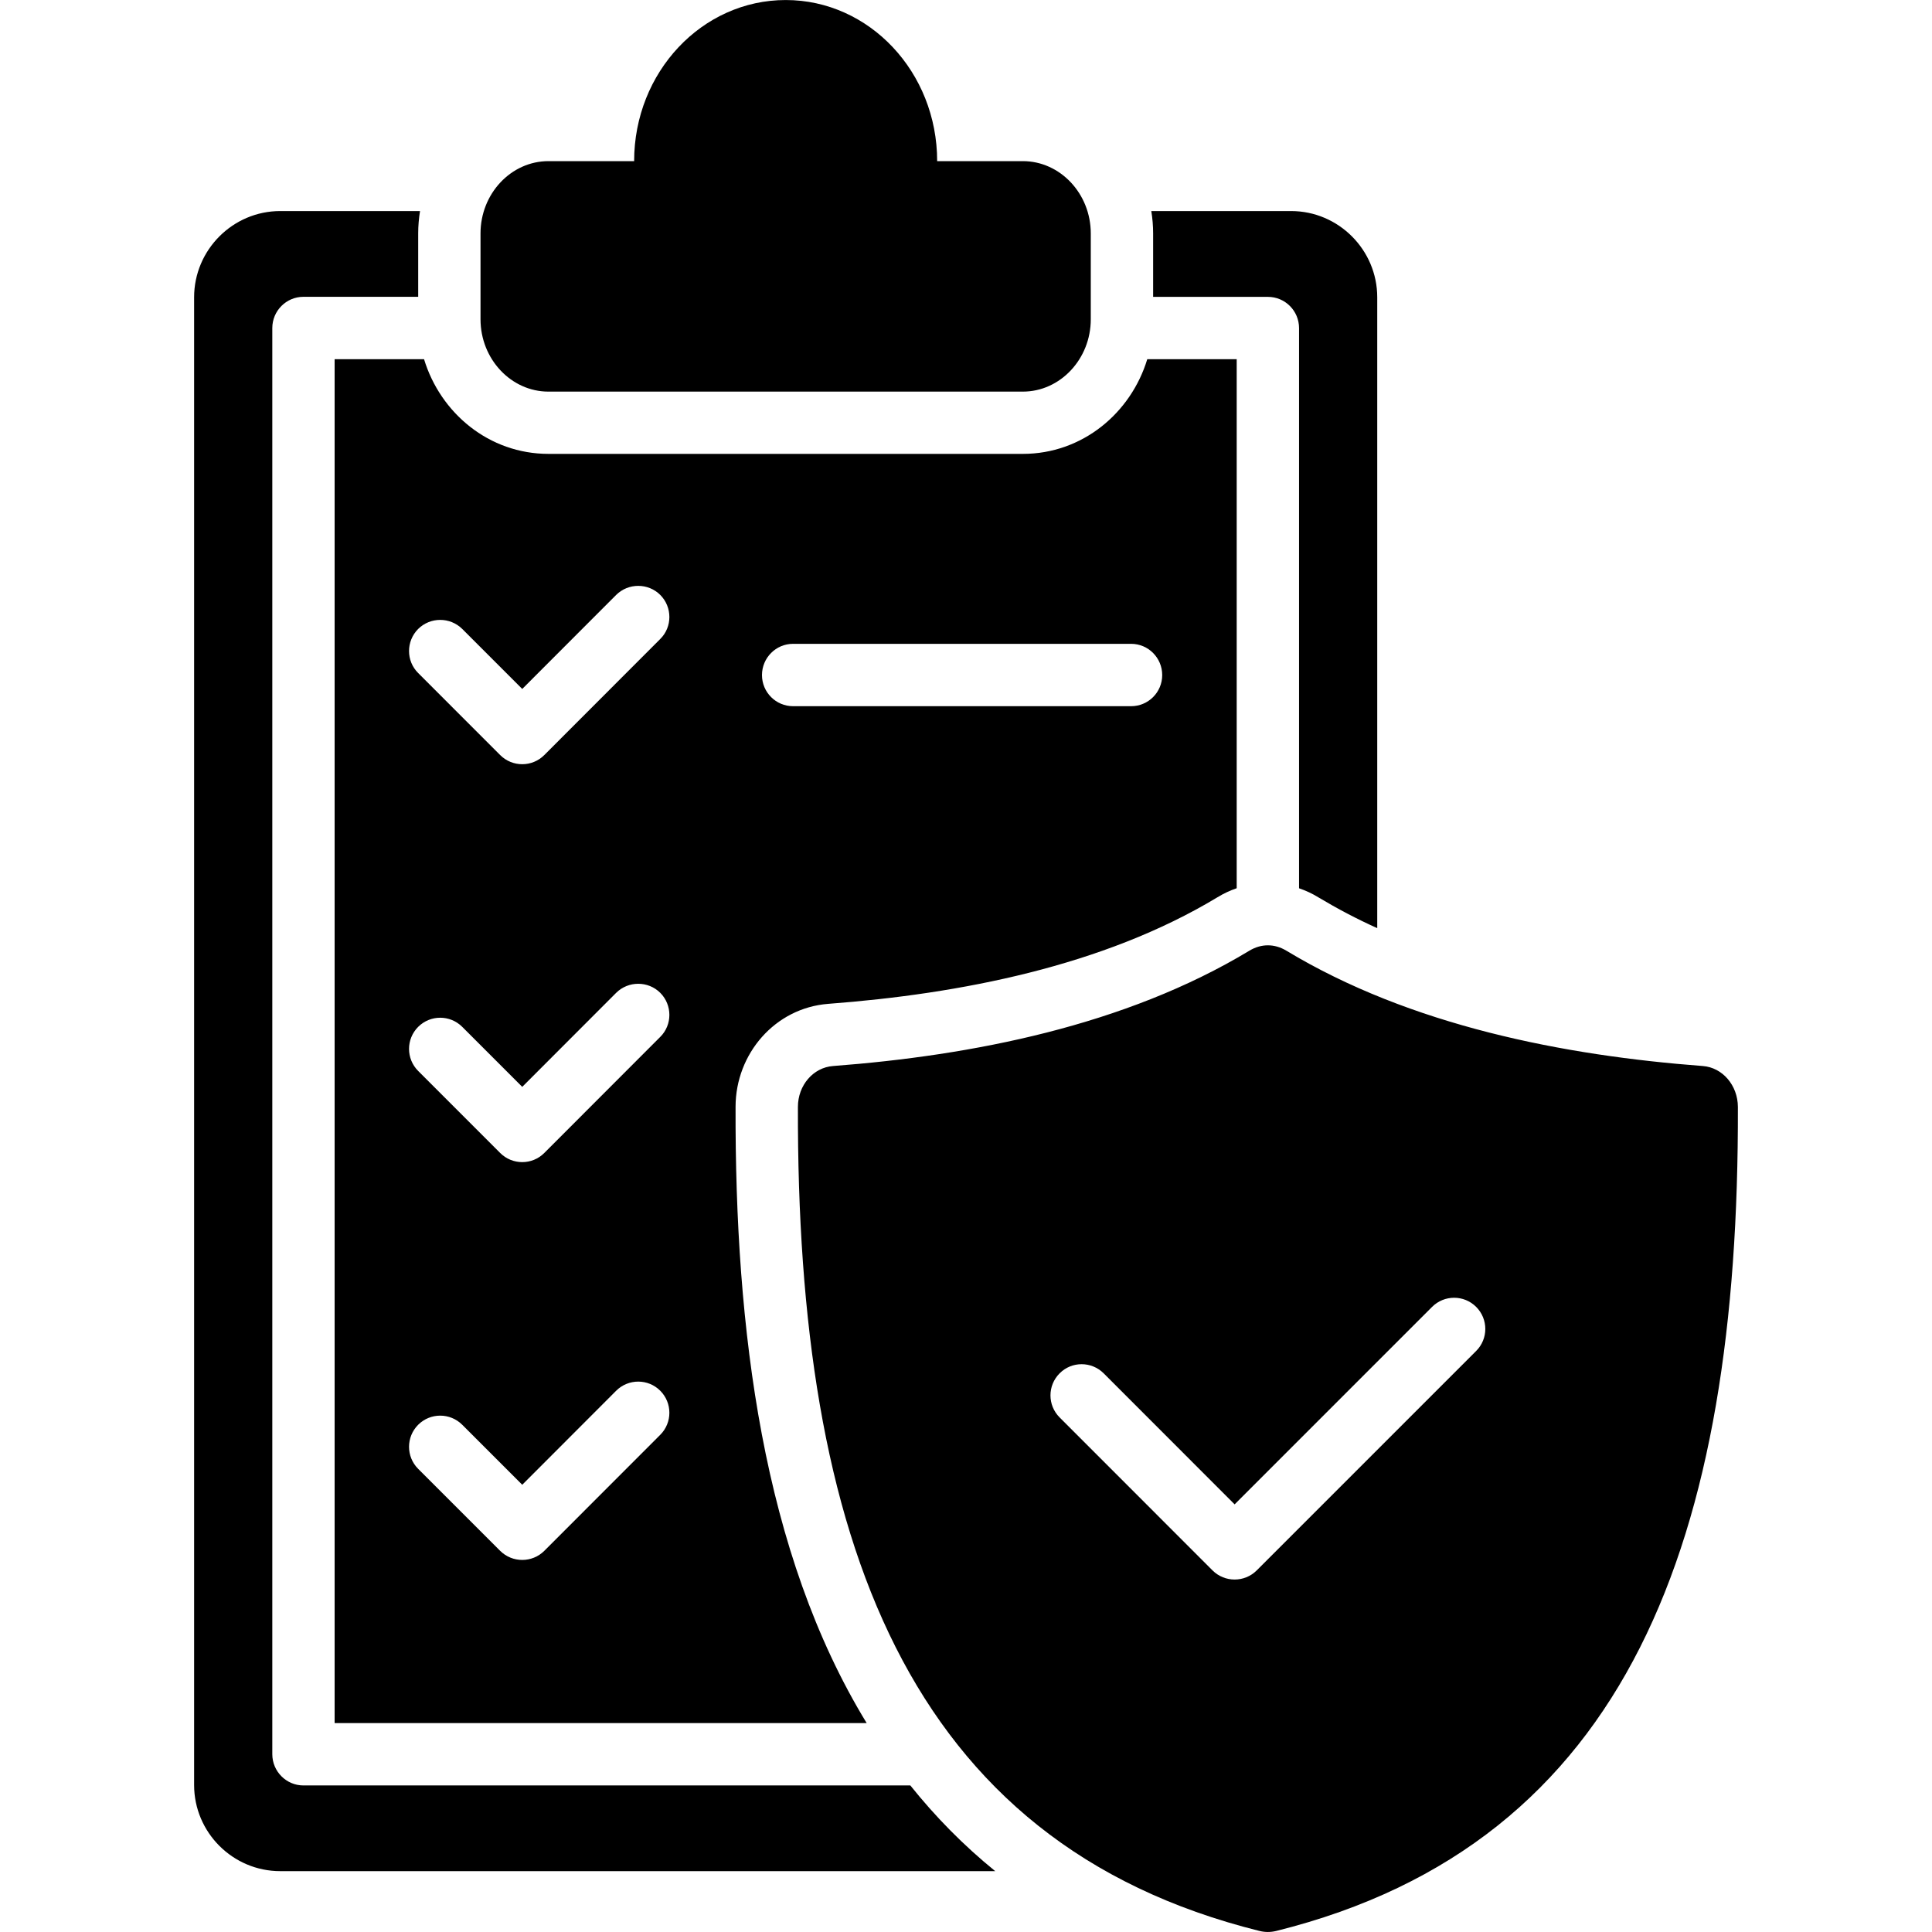 <svg width="70" height="70" viewBox="0 0 70 70" fill="none" xmlns="http://www.w3.org/2000/svg">
<path d="M36.059 67.795H10.153C8.435 67.795 7.033 66.392 7.033 64.675V10.771C7.033 9.054 8.435 7.647 10.153 7.647H15.218C15.176 7.915 15.152 8.181 15.152 8.456V10.754H10.993C10.373 10.754 9.866 11.262 9.866 11.886V63.558C9.866 64.181 10.373 64.69 10.993 64.69H32.983C33.886 65.818 34.904 66.857 36.059 67.795ZM12.124 13.014H15.364C15.958 14.968 17.717 16.445 19.872 16.445H37.06C39.215 16.445 40.974 14.968 41.568 13.014H44.808V32.182C44.568 32.264 44.335 32.372 44.107 32.512C39.968 35.008 34.77 36.012 30.011 36.371C28.078 36.519 26.655 38.181 26.651 40.096C26.627 48.152 27.631 56.26 31.401 62.43H12.124V13.014ZM27.608 24.459C27.608 25.082 28.112 25.587 28.735 25.587H40.981C41.605 25.587 42.109 25.082 42.109 24.459C42.109 23.836 41.606 23.327 40.981 23.327H28.735C28.111 23.327 27.608 23.836 27.608 24.459ZM15.151 24.385L18.123 27.358C18.565 27.799 19.279 27.799 19.72 27.358L23.922 23.152C24.363 22.715 24.363 21.997 23.922 21.555C23.484 21.118 22.766 21.118 22.325 21.555L18.922 24.962L16.748 22.788C16.306 22.351 15.593 22.351 15.151 22.788C14.71 23.231 14.71 23.948 15.151 24.385ZM15.151 38.802L18.123 41.775C18.565 42.216 19.279 42.216 19.72 41.775L23.922 37.569C24.363 37.132 24.363 36.414 23.922 35.972C23.484 35.535 22.766 35.535 22.325 35.972L18.922 39.379L16.748 37.205C16.306 36.764 15.593 36.764 15.151 37.205C14.71 37.647 14.71 38.361 15.151 38.802ZM15.151 53.219L18.123 56.191C18.565 56.629 19.279 56.629 19.72 56.191L23.922 51.986C24.363 51.544 24.363 50.831 23.922 50.389C23.484 49.948 22.766 49.948 22.325 50.389L18.922 53.796L16.748 51.622C16.306 51.181 15.593 51.181 15.151 51.622C14.71 52.064 14.71 52.778 15.151 53.219ZM41.78 10.756H45.939C46.562 10.756 47.067 11.263 47.067 11.888V32.184C47.307 32.266 47.544 32.374 47.768 32.513C48.454 32.923 49.163 33.297 49.9 33.629V10.771C49.9 9.054 48.497 7.647 46.78 7.647H41.714C41.757 7.915 41.78 8.181 41.78 8.456V10.756ZM19.872 14.189H37.06C38.412 14.189 39.521 13.01 39.521 11.569V8.458C39.521 7.016 38.412 5.838 37.06 5.838H33.955C33.955 2.614 31.498 0.001 28.468 0.001C25.436 0.001 22.976 2.614 22.976 5.838H19.871C18.518 5.838 17.41 7.016 17.41 8.458V11.569C17.411 13.012 18.52 14.189 19.872 14.189ZM62.967 40.105C63.01 55.708 59.042 66.776 46.241 69.962C46.032 70.012 45.842 70.012 45.633 69.962C32.836 66.776 28.867 55.708 28.91 40.105C28.91 39.322 29.464 38.679 30.182 38.624C35.201 38.244 40.763 37.167 45.273 34.442C45.7 34.187 46.175 34.187 46.602 34.442C51.116 37.167 56.674 38.244 61.697 38.624C62.409 38.678 62.963 39.322 62.967 40.105ZM53.484 47.351C53.043 46.91 52.329 46.91 51.887 47.351L44.733 54.506L39.989 49.759C39.547 49.317 38.829 49.317 38.392 49.759C37.95 50.2 37.95 50.914 38.392 51.356L43.934 56.901C44.376 57.339 45.09 57.339 45.531 56.901L53.484 48.948C53.926 48.507 53.926 47.794 53.484 47.351Z" fill="black"/>
</svg>

